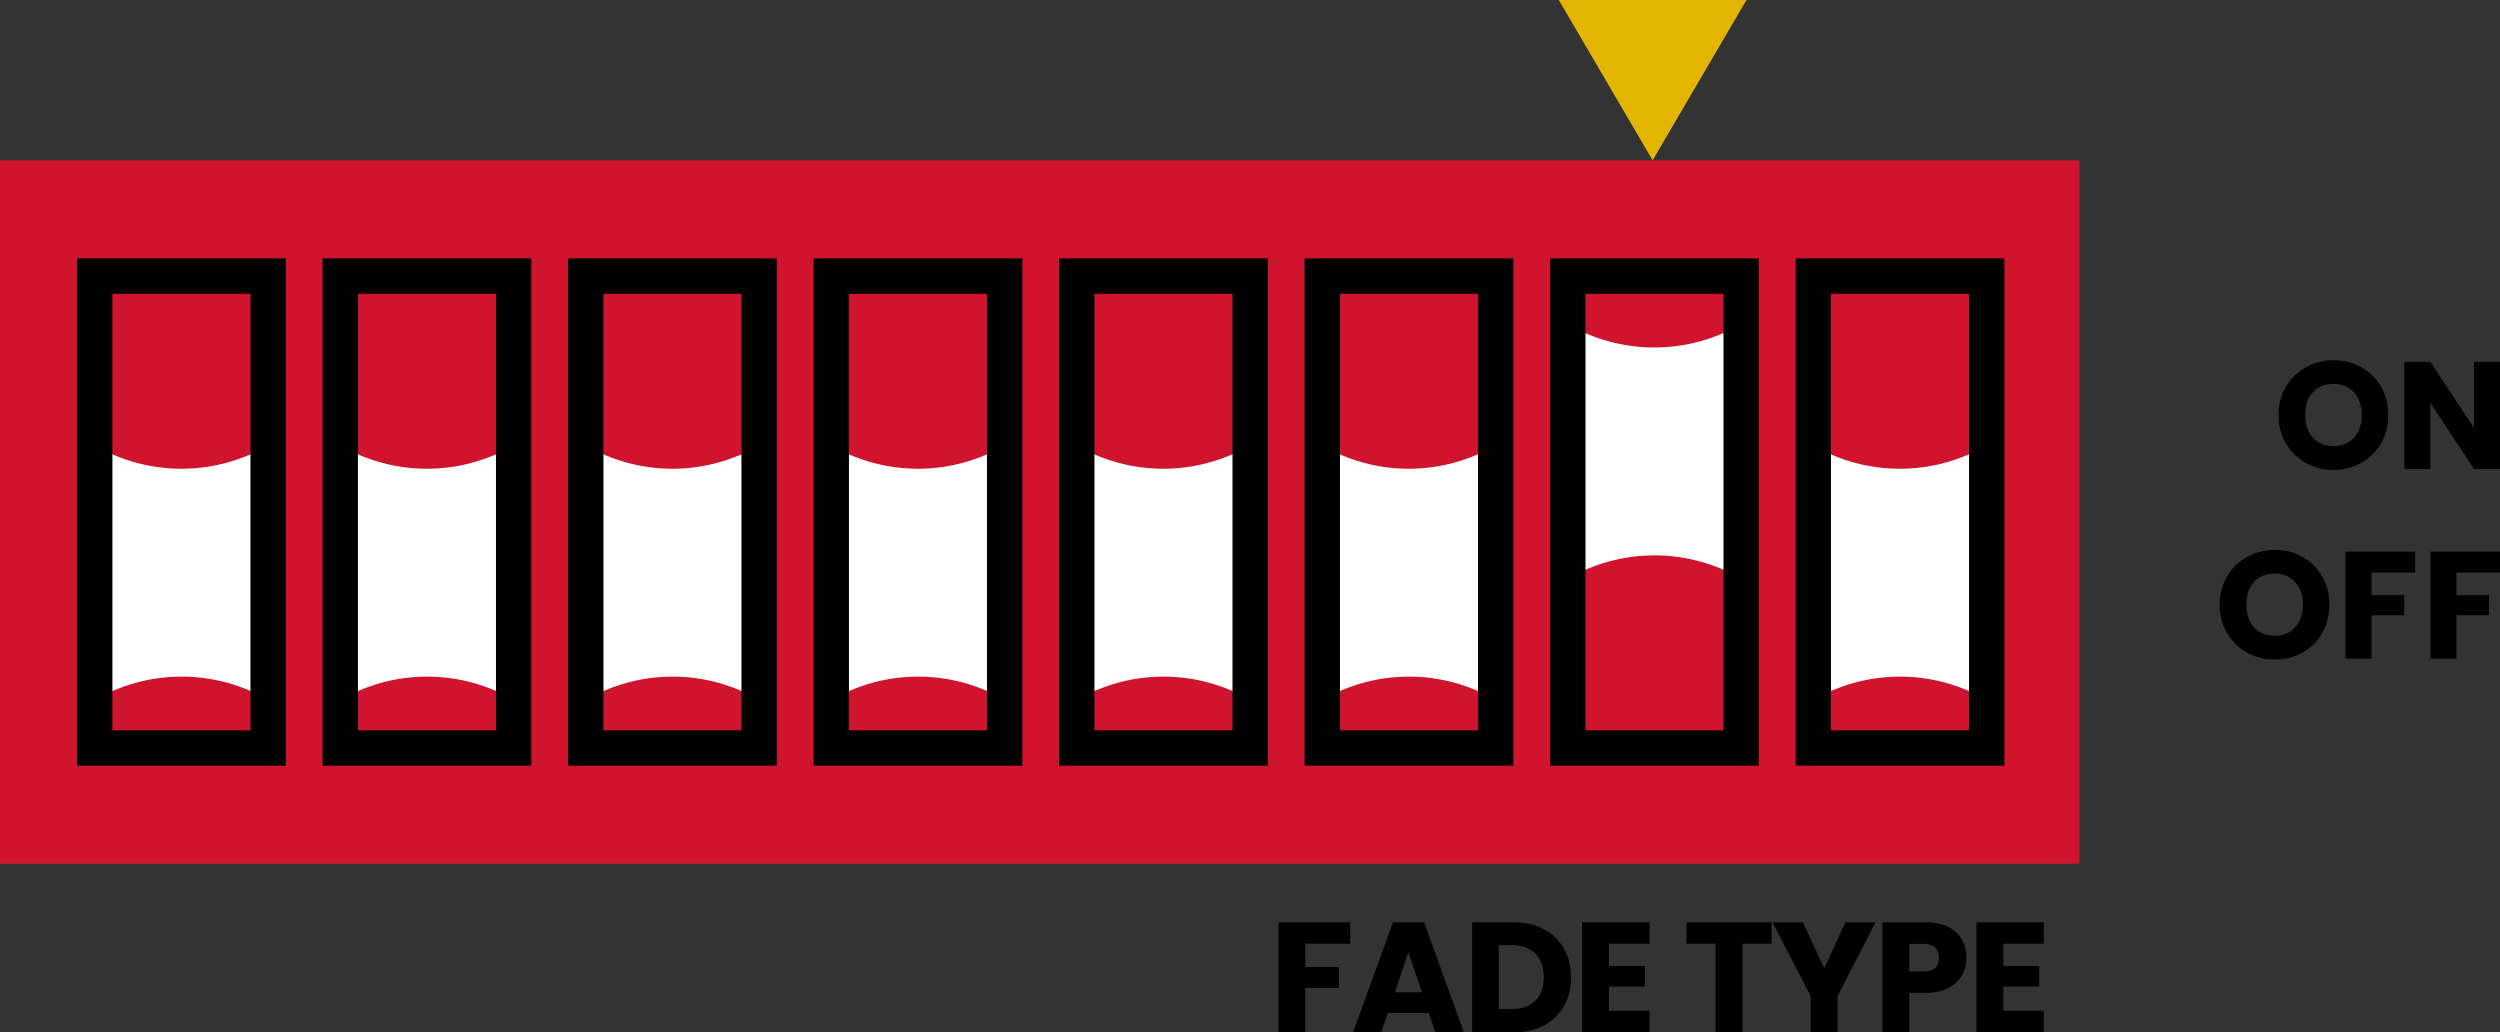 <?xml version="1.0" encoding="UTF-8"?>
<svg id="Ebene_2" data-name="Ebene 2" xmlns="http://www.w3.org/2000/svg" viewBox="0 0 141.44 58.41">
  <rect x="0" y="0" width="141.44" height="58.41" fill="#333333" stroke="none"/>
  <defs>
    <style>
      .cls-1 {
        fill: none;
        stroke: #000;
        stroke-miterlimit: 10;
        stroke-width: 2px;
      }

      .cls-2, .cls-3, .cls-4, .cls-5 {
        stroke-width: 0px;
      }

      .cls-3 {
        fill: #d1142e;
      }

      .cls-4 {
        fill: #fff;
      }

      .cls-5 {
        fill: #e3b400;
      }
    </style>
  </defs>
  <g id="Ebene_1-2" data-name="Ebene 1">
    <g>
      <path class="cls-2" d="m130.46,26.19c-.47-.26-.85-.63-1.13-1.11-.28-.47-.42-1.01-.42-1.6s.14-1.12.42-1.6c.28-.47.65-.84,1.13-1.1.47-.26,1-.4,1.57-.4s1.09.13,1.56.4c.48.27.85.63,1.12,1.1.27.47.41,1,.41,1.6s-.14,1.12-.41,1.6-.65.84-1.12,1.11c-.47.26-.99.4-1.56.4s-1.09-.13-1.57-.4m2.72-1.43c.29-.32.44-.75.44-1.28s-.15-.96-.44-1.28c-.29-.32-.68-.48-1.16-.48s-.88.16-1.17.47c-.29.32-.43.74-.43,1.29s.15.96.43,1.28c.29.32.68.48,1.17.48s.87-.16,1.16-.48"/>
      <polygon class="cls-2" points="141.44 26.53 139.97 26.53 137.5 22.79 137.5 26.53 136.03 26.53 136.03 20.47 137.5 20.47 139.97 24.22 139.97 20.47 141.44 20.47 141.44 26.53"/>
      <path class="cls-2" d="m127.13,36.92c-.47-.26-.85-.63-1.13-1.11-.28-.47-.42-1.01-.42-1.6s.14-1.12.42-1.6c.28-.47.65-.84,1.13-1.1.47-.26,1-.4,1.57-.4s1.09.13,1.56.4c.48.27.85.63,1.12,1.1.27.47.41,1,.41,1.6s-.14,1.12-.41,1.6-.65.84-1.12,1.11c-.47.26-.99.4-1.56.4s-1.09-.13-1.57-.4m2.72-1.43c.29-.32.44-.75.44-1.28s-.15-.96-.44-1.28c-.29-.32-.68-.48-1.16-.48s-.88.16-1.17.47c-.29.32-.43.74-.43,1.29s.15.96.43,1.28c.29.32.68.48,1.17.48s.87-.16,1.16-.48"/>
      <polygon class="cls-2" points="136.64 31.21 136.64 32.39 134.17 32.39 134.17 33.67 136.02 33.67 136.02 34.81 134.17 34.81 134.17 37.26 132.7 37.26 132.7 31.21 136.64 31.21"/>
      <polygon class="cls-2" points="141.44 31.21 141.44 32.39 138.97 32.39 138.97 33.67 140.82 33.67 140.82 34.81 138.97 34.81 138.97 37.26 137.5 37.26 137.5 31.21 141.44 31.21"/>
      <rect class="cls-3" y="9.07" width="117.65" height="39.8"/>
      <path class="cls-4" d="m107.49,38.28c-1.79,0-3.46.49-4.9,1.32v-14.4c1.44.84,3.12,1.32,4.9,1.32s3.46-.49,4.9-1.32v14.4c-1.44-.84-3.12-1.32-4.9-1.32"/>
      <path class="cls-4" d="m24.16,38.28c-1.79,0-3.46.49-4.9,1.32v-14.4c1.44.84,3.12,1.32,4.9,1.32s3.46-.49,4.9-1.32v14.4c-1.44-.84-3.12-1.32-4.9-1.32"/>
      <path class="cls-4" d="m51.94,38.28c-1.79,0-3.46.49-4.9,1.32v-14.4c1.44.84,3.12,1.32,4.9,1.32s3.46-.49,4.9-1.32v14.4c-1.44-.84-3.12-1.32-4.9-1.32"/>
      <path class="cls-4" d="m93.6,19.66c1.79,0,3.46-.49,4.9-1.32v14.4c-1.44-.84-3.12-1.32-4.9-1.32s-3.46.49-4.9,1.32v-14.4c1.44.84,3.12,1.32,4.9,1.32"/>
      <path class="cls-4" d="m65.82,38.28c-1.79,0-3.46.49-4.9,1.32v-14.4c1.44.84,3.12,1.32,4.9,1.32s3.46-.49,4.9-1.32v14.4c-1.44-.84-3.12-1.32-4.9-1.32"/>
      <path class="cls-4" d="m79.71,38.28c-1.79,0-3.46.49-4.9,1.32v-14.4c1.44.84,3.12,1.32,4.9,1.32s3.46-.49,4.9-1.32v14.4c-1.44-.84-3.12-1.32-4.9-1.32"/>
      <rect class="cls-1" x="102.59" y="15.62" width="9.81" height="26.7"/>
      <rect class="cls-1" x="19.25" y="15.62" width="9.81" height="26.7"/>
      <path class="cls-4" d="m38.05,38.28c-1.79,0-3.46.49-4.9,1.32v-14.4c1.44.84,3.12,1.32,4.9,1.32s3.46-.49,4.9-1.32v14.4c-1.44-.84-3.12-1.32-4.9-1.32"/>
      <rect class="cls-1" x="33.14" y="15.62" width="9.81" height="26.7"/>
      <rect class="cls-1" x="47.03" y="15.62" width="9.81" height="26.7"/>
      <path class="cls-4" d="m10.27,38.28c-1.79,0-3.46.49-4.9,1.32v-14.4c1.44.84,3.12,1.32,4.9,1.32s3.46-.49,4.9-1.32v14.4c-1.44-.84-3.12-1.32-4.9-1.32"/>
      <rect class="cls-1" x="5.36" y="15.62" width="9.81" height="26.7"/>
      <rect class="cls-1" x="88.7" y="15.62" width="9.81" height="26.7"/>
      <rect class="cls-1" x="60.92" y="15.62" width="9.81" height="26.7"/>
      <rect class="cls-1" x="74.81" y="15.62" width="9.81" height="26.7"/>
      <polygon class="cls-2" points="76.39 52.18 76.39 53.39 73.85 53.39 73.85 54.71 75.75 54.71 75.75 55.89 73.85 55.89 73.85 58.41 72.33 58.41 72.33 52.18 76.39 52.18"/>
      <path class="cls-2" d="m80.84,57.31h-2.33l-.37,1.1h-1.59l2.26-6.23h1.76l2.25,6.23h-1.61l-.37-1.1Zm-.39-1.17l-.77-2.28-.76,2.28h1.54Z"/>
      <path class="cls-2" d="m87.34,52.57c.49.26.87.63,1.14,1.1.27.47.4,1.01.4,1.63s-.13,1.15-.4,1.62c-.27.47-.65.84-1.14,1.1-.49.26-1.07.39-1.72.39h-2.33v-6.23h2.33c.66,0,1.23.13,1.72.39m-.48,4.05c.32-.31.48-.76.48-1.33s-.16-1.02-.48-1.34c-.32-.32-.77-.48-1.34-.48h-.72v3.62h.72c.57,0,1.02-.16,1.34-.47"/>
      <polygon class="cls-2" points="91.03 53.39 91.03 54.65 93.06 54.65 93.06 55.82 91.03 55.82 91.03 57.19 93.33 57.19 93.33 58.41 89.51 58.41 89.51 52.18 93.33 52.18 93.33 53.39 91.03 53.39"/>
      <polygon class="cls-2" points="100.23 52.18 100.23 53.39 98.58 53.39 98.58 58.41 97.06 58.41 97.06 53.39 95.41 53.39 95.41 52.18 100.23 52.18"/>
      <polygon class="cls-2" points="106.11 52.18 103.96 56.35 103.96 58.41 102.44 58.41 102.44 56.35 100.28 52.18 102 52.18 103.21 54.78 104.41 52.18 106.11 52.18"/>
      <path class="cls-2" d="m111,55.17c-.17.3-.42.54-.76.72-.34.19-.77.28-1.28.28h-.94v2.24h-1.52v-6.23h2.46c.5,0,.92.09,1.26.26.34.17.6.41.77.71.17.3.26.65.26,1.04,0,.36-.08.69-.25.99m-1.51-.41c.14-.14.21-.33.21-.58s-.07-.44-.21-.58c-.14-.13-.36-.21-.65-.21h-.82v1.56h.82c.29,0,.51-.07.65-.21"/>
      <polygon class="cls-2" points="113.34 53.39 113.34 54.65 115.37 54.65 115.37 55.82 113.34 55.82 113.34 57.19 115.63 57.19 115.63 58.41 111.82 58.41 111.82 52.18 115.63 52.18 115.63 53.39 113.34 53.39"/>
      <polygon class="cls-5" points="98.81 0 93.5 9.07 88.19 0 98.81 0"/>
    </g>
  </g>
</svg>